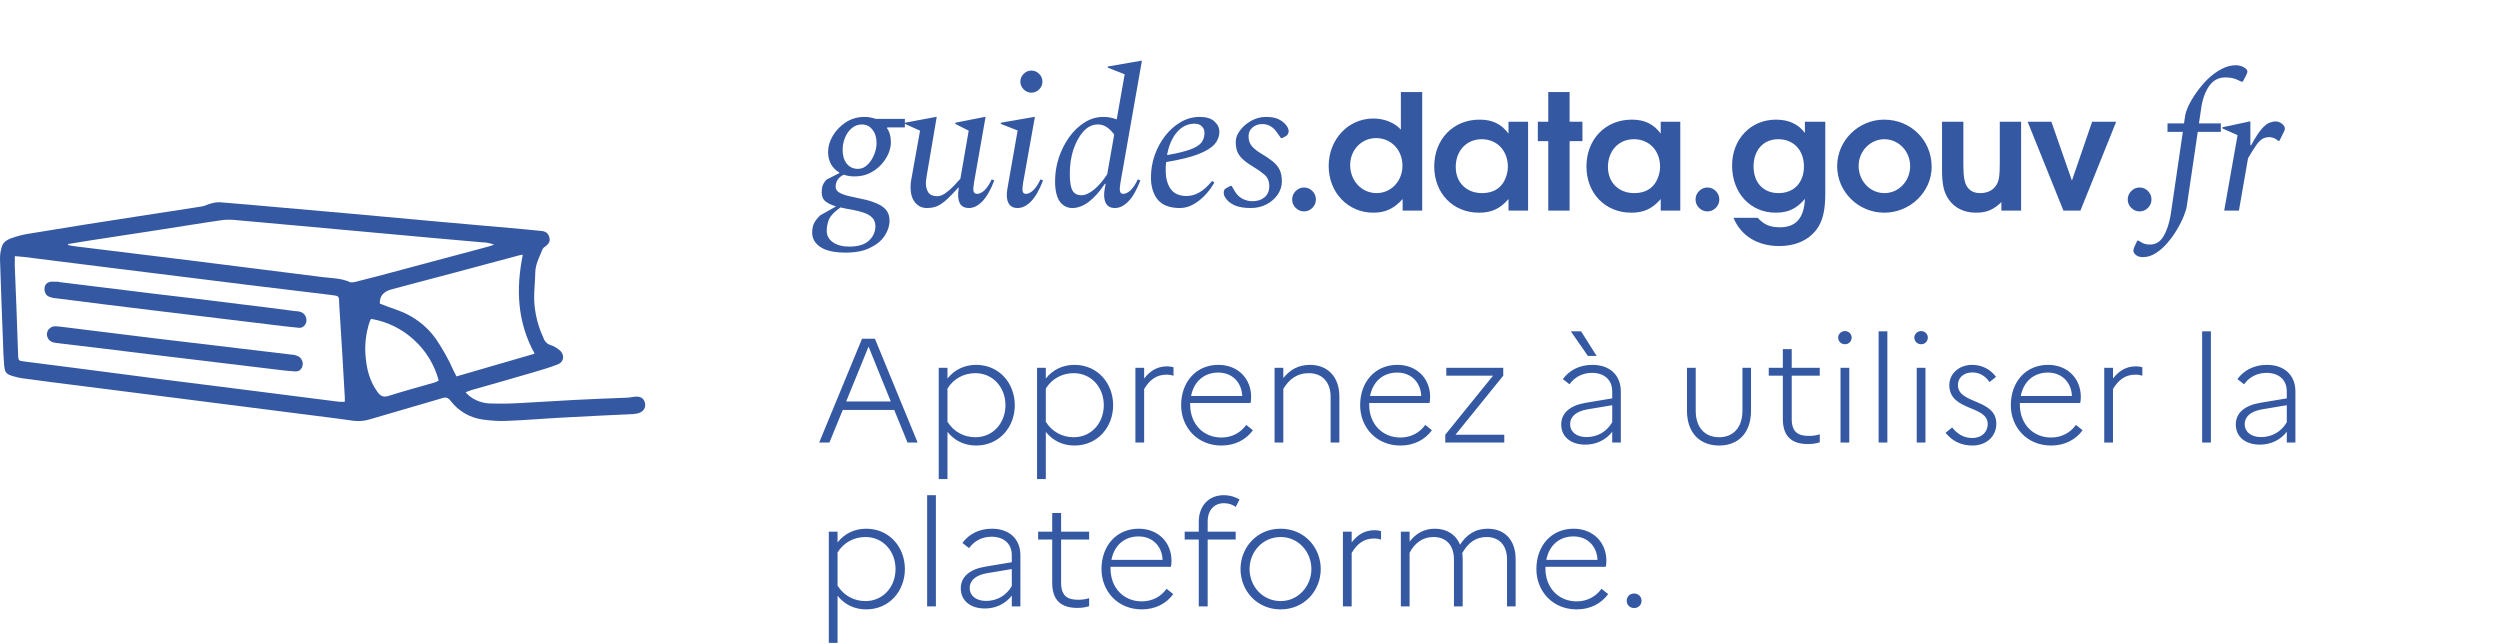 <svg width="1480" height="381" viewBox="0 0 1480 381" fill="none" xmlns="http://www.w3.org/2000/svg"><path d="M275.332 231.913C277.048 233.978 279.201 235.607 281.66 236.8C284.118 237.993 286.721 238.619 289.34 238.808C295.449 239.04 301.413 238.982 307.523 238.633C318.301 238.051 329.066 237.338 339.99 236.771C350.187 236.189 360.37 235.898 370.407 235.462C372.443 235.491 374.348 234.938 376.239 234.822C379.294 234.575 381.316 235.913 381.854 238.691C382.392 241.324 380.909 243.768 377.985 244.597C376.967 244.873 375.948 245.004 374.916 245.135C361.228 245.819 347.554 246.343 333.721 247.172C322.505 247.739 311.29 248.743 300.09 249.164C295.289 249.383 290.635 249.033 285.849 248.379C278.299 247.404 271.375 243.375 266.808 237.338C265.237 235.273 263.782 234.967 261.44 235.811C247.418 239.971 233.249 244.001 219.227 248.161C215.867 249.281 212.23 249.514 208.739 249.034C197.844 247.419 186.963 246.255 176.214 244.786L95.322 234.473C79.932 232.509 64.396 230.545 48.992 228.582C36.787 227.098 24.598 225.469 12.539 223.84C10.939 223.52 9.499 223.214 7.899 222.749C3.695 221.527 2.836 220.639 2.458 216.13C2.08 211.621 1.862 206.951 1.775 202.296C1.135 185.99 0.495 169.553 0 153.247C0.029 151.21 0.204 149.028 0.815 147.006C1.44 143.966 3.215 142.381 6.429 141.115C10.371 139.719 14.459 138.613 18.692 138.09C39.697 134.599 60.687 131.267 81.677 128.067C94.362 126.06 107.046 124.212 119.585 122.205C121.33 121.943 122.945 120.94 124.705 120.532C126.465 119.98 128.211 119.703 130.102 119.732C142.161 120.634 154.365 121.827 166.424 122.859L205.946 126.336L260.873 131.34L309.836 135.675C313.181 136.009 316.658 136.358 320.149 136.693C322.622 136.867 324.498 137.769 325.182 140.402C325.88 142.744 325.124 144.184 322.476 146.177C321.894 146.453 321.444 147.035 321.153 147.617C319.349 152.097 316.949 156.432 316.876 161.523C316.803 166.615 316.149 171.982 316.222 177.364C316.542 185.219 318.331 192.812 321.72 199.998C321.996 201.016 322.564 201.904 323.276 202.646C323.989 203.387 324.862 203.984 326.011 204.289C327.888 204.9 329.619 205.948 331.059 207.126C334.375 209.642 334.157 214.152 330.215 215.693C325.24 217.657 319.989 219.185 314.723 220.712C302.752 224.174 290.911 227.65 278.939 230.967C278.067 231.243 277.179 231.665 275.579 232.233L275.288 231.942L275.332 231.913ZM8.801 151.617L8.728 156.854C9.499 174.615 10.11 192.521 10.735 210.268C10.837 213.322 10.983 213.613 14.023 213.948L44.657 217.875L96.064 224.567L142.83 230.473L200.622 237.833L204.113 237.876L204.143 235.549C203.095 217.207 202.048 198.864 200.841 180.652C200.491 174.979 201.641 175.284 194.673 174.455C178.847 172.491 163.006 170.658 147.034 168.695C121.04 165.422 95.191 162.28 69.197 159.007L14.153 152.112C12.408 151.938 10.662 151.777 8.335 151.588H8.771L8.801 151.617ZM40.322 144.344V145.072C41.762 145.377 43.362 145.697 44.817 145.857C67.611 148.65 90.42 151.443 113.214 154.25C139.208 157.523 165.348 160.811 191.342 164.084C196.709 164.738 202.237 164.68 207.299 167.08C208.172 167.24 209.045 167.109 209.917 166.978C214.296 165.873 218.674 164.782 222.907 163.676C244.959 157.727 267.011 151.938 289.064 145.988C290.227 145.712 291.406 145.144 292.569 144.868C290.257 143.966 287.929 143.486 285.456 143.457C275.725 142.599 265.993 141.726 256.247 140.868C229.656 138.453 203.066 136.039 176.621 133.624C164.562 132.577 152.358 131.384 140.299 130.351C137.535 130.016 134.771 129.987 132.007 130.235C119.032 132.082 106.202 134.235 93.227 136.228L53.283 142.352C48.905 143.021 44.541 143.821 40.162 144.49L40.308 144.344H40.322ZM309.516 150.788C308.352 150.919 307.479 151.05 306.737 151.327C282.052 157.96 257.237 164.593 232.551 171.08C228.464 172.186 225.526 173.742 224.886 178.106L224.856 179.706C228.333 181.059 231.795 182.426 235.417 183.634C244.392 186.819 252.305 192.609 257.876 200.391C262.008 206.413 265.702 213.017 268.655 219.752C269.077 220.625 269.644 221.512 270.212 222.836L316.513 209.381C306.156 190.616 305.414 171.11 309.487 150.803L309.516 150.788ZM219.649 188.783C219.198 189.51 218.892 190.369 218.601 191.096C216.623 197.467 215.794 204.289 216.434 210.995C217.045 218.719 218.98 226.021 223.693 232.334C225.264 234.4 226.849 235.287 229.773 234.458C238.981 231.535 248.174 229.047 257.382 226.414C258.109 226.138 258.996 225.716 259.724 225.28C257.236 215.941 252.116 207.562 245.076 201.22C238.035 194.718 229.22 190.369 219.794 188.783H219.649Z" fill="#3558A2"/><path d="M34.91 166.963C53.646 169.261 72.382 171.574 91.117 173.872C107.962 175.851 124.661 177.844 141.36 179.967C152.691 181.291 163.863 182.76 175.194 184.23C176.067 184.23 176.795 184.259 177.522 184.55C178.831 184.855 179.835 185.597 180.548 186.63C181.26 187.662 181.537 188.972 181.362 190.281C181.362 190.863 181.057 191.444 180.751 192.012C180.446 192.579 180.009 193.015 179.573 193.306C179.136 193.743 178.54 193.874 177.958 194.005C177.377 194.135 176.795 194.135 176.213 193.975C171.704 193.626 167.354 192.972 162.845 192.477C138.305 189.51 113.751 186.542 89.357 183.575C70.476 181.277 51.595 178.964 32.714 176.52C31.404 176.505 30.095 176.04 28.946 175.589C27.928 175.138 27.215 174.396 26.793 173.378C26.371 172.36 26.241 171.327 26.401 170.323C26.401 169.305 27.012 168.447 27.753 167.719C28.495 167.152 29.514 166.73 30.532 166.745L34.896 166.803V166.948L34.91 166.963Z" fill="#3558A2"/><path d="M35.115 193.308C53.705 195.606 72.295 197.904 90.885 200.202C107.439 202.181 124.138 204.159 140.852 206.152C151.456 207.461 162.205 208.639 172.664 209.948C173.828 209.963 174.992 210.268 176.141 210.719C177.159 211.17 178.017 211.912 178.585 212.93C179.152 213.949 179.428 215.127 179.123 216.145C179.123 216.727 178.963 217.309 178.657 217.745C178.352 218.182 178.061 218.603 177.625 219.04C177.188 219.476 176.592 219.607 176.155 219.752C175.574 219.883 174.991 219.883 174.41 219.869C170.628 219.665 166.86 219.185 162.933 218.691C138.248 215.723 113.694 212.756 89.008 209.788C70.418 207.49 51.828 205.192 33.238 203.039C30.765 202.719 28.889 201.817 28.045 199.475C27.769 198.602 27.638 197.729 27.943 196.711C28.103 195.838 28.7 194.98 29.427 194.399C31.056 192.828 33.078 193.148 35.115 193.322V193.308Z" fill="#3558A2"/><path d="M505.833 104.442C503.538 104.442 501.434 104.097 499.521 103.409C497.762 104.25 496.499 105.321 495.734 106.622C495.046 107.846 494.701 109.147 494.701 110.524C494.701 112.054 495.466 113.24 496.997 114.082C498.527 114.923 500.478 115.612 502.849 116.147C505.298 116.683 507.899 117.257 510.653 117.869C513.407 118.404 515.97 119.169 518.342 120.164C520.79 121.082 522.779 122.344 524.31 123.951C525.84 125.634 526.605 127.853 526.605 130.607C526.605 133.667 525.648 136.651 523.736 139.558C521.823 142.466 518.954 144.837 515.129 146.674C511.38 148.586 506.598 149.543 500.784 149.543C493.975 149.543 488.925 148.433 485.635 146.215C482.422 143.996 480.815 141.203 480.815 137.837C480.815 135.389 481.198 133.476 481.963 132.099C482.651 130.722 483.837 129.192 485.52 127.509L494.701 122.344V122.115C492.33 121.426 490.34 120.47 488.734 119.246C487.204 118.022 486.439 116.224 486.439 113.852C486.439 112.245 486.63 110.906 487.012 109.835C487.395 108.764 488.122 107.617 489.193 106.393L496.882 102.491V102.146C494.816 100.922 493.171 99.277 491.947 97.212C490.799 95.07 490.226 92.659 490.226 89.982C490.226 86.768 491.144 83.593 492.98 80.457C494.893 77.243 497.456 74.566 500.669 72.423C503.959 70.281 507.708 69.21 511.915 69.21C513.981 69.21 516.123 69.593 518.342 70.358H535.671V75.407H525.457L524.998 75.751C526.605 77.894 527.408 80.724 527.408 84.244C527.408 86.386 526.911 88.643 525.916 91.015C524.922 93.31 523.468 95.49 521.555 97.556C519.643 99.622 517.347 101.305 514.67 102.605C512.068 103.83 509.123 104.442 505.833 104.442ZM507.899 99.966C510.041 99.966 511.915 99.163 513.522 97.556C515.205 95.949 516.506 93.998 517.424 91.703C518.419 89.331 518.916 86.998 518.916 84.703C518.916 81.413 518.113 78.773 516.506 76.784C514.899 74.719 512.795 73.686 510.194 73.686C507.899 73.686 505.871 74.451 504.112 75.981C502.429 77.435 501.128 79.309 500.21 81.604C499.292 83.899 498.833 86.271 498.833 88.719C498.833 92.086 499.636 94.802 501.243 96.867C502.926 98.933 505.145 99.966 507.899 99.966ZM489.422 136.575C489.422 139.405 490.608 141.662 492.98 143.346C495.428 145.105 498.68 145.985 502.735 145.985C508.014 145.985 511.915 144.799 514.44 142.427C516.965 140.056 518.227 137.225 518.227 133.935C518.227 131.793 517.577 130.072 516.276 128.771C515.052 127.547 513.407 126.59 511.342 125.902C509.276 125.213 507.019 124.639 504.571 124.18C502.199 123.798 499.866 123.339 497.57 122.803C494.051 125.252 491.794 127.585 490.799 129.804C489.881 132.099 489.422 134.356 489.422 136.575ZM548.683 123.148C545.852 123.148 543.519 122.038 541.682 119.82C539.923 117.601 539.043 114.579 539.043 110.753C539.043 109.988 539.081 109.223 539.158 108.458C539.311 107.693 539.425 106.928 539.502 106.163L544.666 77.358L535.715 73.341V72.653L554.077 69.21H554.536L548.568 104.327C548.262 106.24 548.109 107.617 548.109 108.458C548.109 110.6 548.606 112.437 549.601 113.967C550.672 115.42 552.393 116.147 554.765 116.147C556.372 116.147 557.978 115.573 559.585 114.426C561.268 113.278 562.875 111.901 564.405 110.294C565.935 108.688 567.312 107.196 568.536 105.819L573.471 77.358L565.553 73.341V72.653L582.996 69.21H583.455L576.57 108.343C576.187 110.639 576.111 112.284 576.34 113.278C576.646 114.273 577.373 114.77 578.521 114.77C579.821 114.77 581.237 114.082 582.767 112.704C584.297 111.251 585.751 109.07 587.128 106.163L588.62 106.852C586.401 112.59 583.991 116.759 581.39 119.361C578.865 121.885 576.264 123.148 573.586 123.148C570.908 123.148 569.072 122.115 568.077 120.049C567.159 117.983 566.968 115.229 567.504 111.786L567.618 111.098H567.274C564.673 114.005 562.416 116.338 560.503 118.098C558.591 119.858 556.716 121.158 554.88 122C553.12 122.765 551.055 123.148 548.683 123.148ZM610.592 54.865C608.832 54.865 607.302 54.215 606.001 52.914C604.701 51.613 604.05 50.083 604.05 48.324C604.05 46.564 604.701 45.034 606.001 43.733C607.302 42.432 608.832 41.782 610.592 41.782C612.351 41.782 613.882 42.432 615.182 43.733C616.483 45.034 617.133 46.564 617.133 48.324C617.133 50.083 616.483 51.613 615.182 52.914C613.882 54.215 612.351 54.865 610.592 54.865ZM602.444 123.148C599.766 123.148 597.93 122.115 596.935 120.049C595.941 117.983 595.749 115.229 596.361 111.786L602.444 77.243L592.46 73.341V72.653L612.313 69.21H612.657L605.657 108.343C605.275 110.639 605.198 112.284 605.428 113.278C605.657 114.273 606.307 114.77 607.378 114.77C608.679 114.77 610.094 114.082 611.625 112.704C613.155 111.251 614.608 109.07 615.986 106.163L617.477 106.852C615.259 112.59 612.849 116.759 610.247 119.361C607.723 121.885 605.122 123.148 602.444 123.148ZM634.816 123.148C631.756 123.148 629.269 121.847 627.357 119.246C625.521 116.568 624.602 112.59 624.602 107.311C624.602 102.567 625.329 97.939 626.783 93.425C628.313 88.911 630.379 84.817 632.98 81.145C635.658 77.473 638.718 74.566 642.161 72.423C645.604 70.281 649.276 69.21 653.178 69.21C655.932 69.21 658.572 69.707 661.096 70.702L665.802 43.963L655.817 40.061V39.372L675.671 35.929H676.015L663.277 108.343C662.894 110.639 662.818 112.284 663.047 113.278C663.277 114.273 663.927 114.77 664.998 114.77C666.299 114.77 667.714 114.082 669.244 112.704C670.775 111.251 672.228 109.07 673.605 106.163L675.097 106.852C672.878 112.59 670.469 116.759 667.867 119.361C665.343 121.885 662.741 123.148 660.064 123.148C657.386 123.148 655.55 122.115 654.555 120.049C653.56 117.983 653.369 115.229 653.981 111.786L654.555 108.803H654.096C647.669 118.366 641.243 123.148 634.816 123.148ZM633.324 102.835C633.324 107.655 633.86 110.983 634.931 112.819C636.002 114.655 637.762 115.573 640.21 115.573C642.429 115.573 644.915 114.464 647.669 112.245C650.424 109.95 653.025 106.928 655.473 103.179L659.604 79.653C657.998 77.511 656.429 75.981 654.899 75.063C653.446 74.145 651.762 73.686 649.85 73.686C646.79 73.686 643.997 75.025 641.472 77.702C639.024 80.38 637.035 83.938 635.505 88.375C634.051 92.736 633.324 97.556 633.324 102.835ZM698.468 123.148C692.577 123.148 688.254 121.541 685.5 118.328C682.746 115.038 681.369 110.6 681.369 105.015C681.369 100.501 682.095 96.141 683.549 91.933C685.079 87.648 687.145 83.823 689.746 80.457C692.424 77.014 695.484 74.298 698.927 72.309C702.446 70.243 706.234 69.21 710.288 69.21C714.114 69.21 716.983 70.09 718.895 71.85C720.885 73.609 721.879 75.675 721.879 78.047C721.879 80.648 720.961 83.058 719.125 85.277C717.289 87.419 714.075 89.408 709.485 91.244C704.971 93.004 698.583 94.572 690.32 95.949C690.167 97.479 690.09 99.086 690.09 100.769C690.09 105.436 691.085 109.147 693.074 111.901C695.063 114.655 698.2 116.032 702.485 116.032C705.009 116.032 707.496 115.344 709.944 113.967C712.392 112.59 714.917 110.333 717.518 107.196H717.748L718.895 108.114C716.294 112.628 713.157 116.262 709.485 119.016C705.889 121.77 702.217 123.148 698.468 123.148ZM707.19 73.227C703.058 73.227 699.539 74.948 696.632 78.391C693.801 81.757 691.888 86.233 690.894 91.818C696.632 90.823 701.108 89.752 704.321 88.605C707.534 87.457 709.791 86.118 711.092 84.588C712.392 82.981 713.043 80.992 713.043 78.62C713.043 77.09 712.545 75.828 711.551 74.833C710.556 73.762 709.103 73.227 707.19 73.227ZM740.397 123.148C736.495 123.148 733.32 122.612 730.872 121.541C728.424 120.393 726.664 118.978 725.593 117.295C725.134 116.606 724.828 116.032 724.675 115.573C724.522 115.114 724.445 114.617 724.445 114.082C724.445 113.622 724.522 113.163 724.675 112.704C724.828 112.169 725.21 111.748 725.822 111.442L728.347 110.065H729.15L731.101 113.393C732.249 115.306 733.779 116.759 735.692 117.754C737.604 118.672 739.517 119.131 741.43 119.131C744.337 119.131 746.709 118.366 748.545 116.836C750.458 115.306 751.414 113.087 751.414 110.18C751.414 107.196 750.419 104.901 748.43 103.294C746.518 101.687 744.337 100.157 741.889 98.704C738.982 96.944 736.801 95.337 735.347 93.884C733.894 92.43 732.899 90.938 732.364 89.408C731.828 87.878 731.56 86.042 731.56 83.899C731.56 81.681 732.402 79.462 734.085 77.243C735.768 74.948 737.987 73.035 740.741 71.505C743.495 69.975 746.403 69.21 749.463 69.21C752.829 69.21 755.469 69.746 757.382 70.817C759.294 71.811 760.786 73.112 761.857 74.719C762.546 75.79 762.89 76.784 762.89 77.702C762.89 78.238 762.737 78.773 762.431 79.309C762.201 79.844 761.819 80.265 761.283 80.571L759.103 81.719H758.3L755.775 78.161C754.704 76.631 753.48 75.484 752.103 74.719C750.802 73.877 749.157 73.456 747.168 73.456C744.949 73.456 743.036 74.145 741.43 75.522C739.9 76.823 739.135 78.544 739.135 80.686C739.135 83.134 739.861 85.162 741.315 86.768C742.845 88.375 744.605 89.752 746.594 90.9C749.348 92.507 751.605 94.037 753.365 95.49C755.201 96.944 756.578 98.589 757.496 100.425C758.414 102.261 758.873 104.595 758.873 107.425C758.873 110.103 758.07 112.666 756.463 115.114C754.857 117.486 752.638 119.437 749.807 120.967C747.053 122.421 743.916 123.148 740.397 123.148Z" fill="#3558A2"/><g clip-path="url(#clip0_208_44101)"><path d="M771.991 125.151C770.091 125.151 768.445 124.454 767.052 123.061C765.659 121.669 764.962 120.022 764.962 118.123C764.962 116.16 765.659 114.482 767.052 113.089C768.445 111.696 770.091 111 771.991 111C773.89 111 775.536 111.696 776.929 113.089C778.322 114.482 779.019 116.16 779.019 118.123C779.019 120.022 778.322 121.669 776.929 123.061C775.536 124.454 773.89 125.151 771.991 125.151Z" fill="#3558A2"/><path d="M841.947 54.49V124.676H830.36V117.838C825.231 123.536 820.102 125.911 812.979 125.911C797.973 125.911 786.577 113.944 786.577 98.273C786.577 82.507 798.163 70.161 812.979 70.161C819.533 70.161 825.611 72.63 829.315 76.714V54.49H841.947ZM814.689 81.748C806.046 81.748 799.303 88.681 799.303 97.703C799.303 107.106 806.141 114.324 814.974 114.324C823.522 114.324 830.265 107.201 830.265 98.083C830.265 88.776 823.522 81.748 814.689 81.748Z" fill="#3558A2"/><path d="M904.627 72.06V124.676H893.04V117.838C888.006 123.631 882.973 125.911 875.565 125.911C860.179 125.911 849.067 114.419 849.067 98.558C849.067 82.507 860.274 70.826 875.85 70.826C883.447 70.826 888.671 73.295 893.04 79.088V72.06H904.627ZM877.179 82.412C868.157 82.412 861.793 89.251 861.793 98.843C861.793 108.056 868.157 114.324 877.369 114.324C882.213 114.324 886.297 112.709 888.861 109.575C891.14 106.916 892.66 102.547 892.66 98.748C892.66 89.156 886.202 82.412 877.179 82.412Z" fill="#3558A2"/><path d="M916.571 124.676V83.552H910.397V72.06H916.571V54.49H929.202V72.06H936.8V83.552H929.202V124.676H916.571Z" fill="#3558A2"/><path d="M994.734 72.06V124.676H983.147V117.838C978.113 123.631 973.08 125.911 965.672 125.911C950.286 125.911 939.174 114.419 939.174 98.558C939.174 82.507 950.381 70.826 965.956 70.826C973.554 70.826 978.778 73.295 983.147 79.088V72.06H994.734ZM967.286 82.412C958.264 82.412 951.9 89.251 951.9 98.843C951.9 108.056 958.264 114.324 967.476 114.324C972.32 114.324 976.404 112.709 978.968 109.575C981.247 106.916 982.767 102.547 982.767 98.748C982.767 89.156 976.309 82.412 967.286 82.412Z" fill="#3558A2"/><path d="M1010.8 125.151C1008.9 125.151 1007.25 124.454 1005.86 123.061C1004.47 121.669 1003.77 120.022 1003.77 118.123C1003.77 116.16 1004.47 114.482 1005.86 113.089C1007.25 111.696 1008.9 111 1010.8 111C1012.7 111 1014.34 111.696 1015.74 113.089C1017.13 114.482 1017.83 116.16 1017.83 118.123C1017.83 120.022 1017.13 121.669 1015.74 123.061C1014.34 124.454 1012.7 125.151 1010.8 125.151Z" fill="#3558A2"/><path d="M1068.5 72.06H1080.57V114.704C1080.57 124.771 1078.95 131.229 1075.25 136.073C1070.31 142.341 1062.81 145.665 1053.31 145.665C1040.39 145.665 1030.51 139.492 1026.24 128.95H1040.58C1044.29 133.034 1047.89 134.553 1053.78 134.553C1063.19 134.553 1068.03 129.045 1068.5 117.743C1063.56 123.536 1058.63 125.911 1051.22 125.911C1036.21 125.911 1025.39 114.229 1025.39 97.988C1025.39 82.412 1036.4 70.826 1051.31 70.826C1058.91 70.826 1064.51 73.39 1068.5 78.708V72.06ZM1052.74 82.412C1043.91 82.412 1038.11 88.871 1038.11 98.558C1038.11 108.15 1043.91 114.324 1052.93 114.324C1062.05 114.324 1067.93 108.056 1067.93 98.558C1067.93 88.871 1061.76 82.412 1052.74 82.412Z" fill="#3558A2"/><path d="M1115.42 70.826C1131.29 70.826 1143.54 83.077 1143.54 98.748C1143.54 113.564 1130.81 125.911 1115.52 125.911C1100.13 125.911 1087.6 113.564 1087.6 98.368C1087.6 83.267 1100.13 70.826 1115.42 70.826ZM1115.52 82.412C1107.16 82.412 1100.32 89.535 1100.32 98.178C1100.32 107.201 1107.07 114.324 1115.61 114.324C1123.97 114.324 1130.81 107.201 1130.81 98.368C1130.81 89.535 1123.97 82.412 1115.52 82.412Z" fill="#3558A2"/><path d="M1196.5 72.06V124.676H1184.82V119.642C1179.97 124.296 1176.08 125.911 1169.72 125.911C1162.78 125.911 1157.18 123.156 1153.67 118.123C1150.72 113.849 1149.68 109.195 1149.68 100.268V72.06H1162.31V97.798C1162.31 104.921 1163.07 108.72 1164.87 111C1166.58 113.279 1169.05 114.324 1172.28 114.324C1176.55 114.324 1180.07 112.614 1181.87 109.48C1183.39 107.201 1183.87 103.877 1183.87 96.849V72.06H1196.5Z" fill="#3558A2"/><path d="M1221.54 124.676L1200.36 72.06H1214.42L1226.58 106.916L1238.54 72.06H1252.79L1231.61 124.676H1221.54Z" fill="#3558A2"/><path d="M1266.65 125.151C1264.75 125.151 1263.1 124.454 1261.71 123.061C1260.32 121.669 1259.62 120.022 1259.62 118.123C1259.62 116.16 1260.32 114.482 1261.71 113.089C1263.1 111.696 1264.75 111 1266.65 111C1268.55 111 1270.19 111.696 1271.59 113.089C1272.98 114.482 1273.68 116.16 1273.68 118.123C1273.68 120.022 1272.98 121.669 1271.59 123.061C1270.19 124.454 1268.55 125.151 1266.65 125.151Z" fill="#3558A2"/><path d="M1268.6 152.219C1266.84 152.219 1265.46 151.798 1264.47 150.956C1263.47 150.191 1262.98 149.311 1262.98 148.317C1262.98 147.628 1263.21 146.825 1263.66 145.907L1265.27 142.464H1265.96L1268.14 143.726C1269.29 144.415 1270.86 144.759 1272.85 144.759C1276.29 144.759 1278.97 143.076 1280.88 139.71C1282.87 136.343 1284.28 131.982 1285.12 126.627L1292.24 78.083H1283.17V73.034H1292.93L1293.62 68.443C1293.85 66.913 1294.54 64.924 1295.68 62.476C1296.83 60.028 1298.36 57.465 1300.27 54.787C1302.19 52.032 1304.37 49.431 1306.81 46.983C1309.34 44.535 1312.02 42.546 1314.85 41.015C1317.76 39.409 1320.74 38.605 1323.8 38.605C1324.49 38.605 1325.21 38.72 1325.98 38.95C1326.74 39.103 1327.36 39.294 1327.82 39.524C1328.81 40.059 1329.5 40.556 1329.88 41.015C1330.26 41.398 1330.46 41.857 1330.46 42.393C1330.46 42.699 1330.34 43.119 1330.11 43.655C1329.96 44.114 1329.77 44.535 1329.54 44.917L1327.7 48.36H1326.9L1324.26 47.098C1322.35 46.256 1320.05 45.835 1317.37 45.835C1313.39 45.835 1310.22 47.519 1307.85 50.885C1305.48 54.251 1303.91 58.574 1303.14 63.853L1301.77 73.034H1314.73V78.083H1301.08L1294.54 122.266C1294.31 123.72 1293.69 125.671 1292.7 128.119C1291.7 130.644 1290.37 133.283 1288.68 136.037C1287.08 138.792 1285.2 141.393 1283.06 143.841C1280.99 146.289 1278.74 148.279 1276.29 149.809C1273.84 151.415 1271.28 152.219 1268.6 152.219Z" fill="#3558A2"/><path d="M1316.72 124.676L1324.64 80.034L1315.69 76.017V75.329L1331.87 71.886H1332.22V86.002H1332.67C1335.12 81.488 1337.19 78.274 1338.87 76.362C1340.63 74.373 1342.16 73.148 1343.46 72.689C1344.84 72.154 1346.06 71.886 1347.13 71.886C1348.51 71.886 1349.77 72.345 1350.92 73.263C1352.07 74.105 1352.64 75.099 1352.64 76.247C1352.64 76.629 1352.53 77.05 1352.3 77.509L1349.43 83.362H1348.74L1347.48 82.444C1346.87 81.985 1346.18 81.679 1345.41 81.526C1344.72 81.296 1344.04 81.182 1343.35 81.182C1341.97 81.182 1340.71 81.488 1339.56 82.1C1338.49 82.635 1337.26 83.821 1335.89 85.657C1334.59 87.417 1332.9 90.095 1330.84 93.691L1325.44 124.676H1316.72Z" fill="#3558A2"/></g><path d="M484.948 262L510.32 200.546H517.957L543.241 262H537.272L529.37 242.686H498.907L491.005 262H484.948ZM500.926 237.682H527.351L514.182 205.199L500.926 237.682ZM555.726 283.597V217.753H560.906V224.074C565.032 218.894 570.914 215.997 577.85 215.997C591.633 215.997 600.763 226.971 600.763 239.877C600.763 252.782 591.633 263.756 577.85 263.756C570.914 263.756 565.032 260.859 560.906 255.679V283.597H555.726ZM577.411 220.914C570.651 220.914 564.505 224.162 560.906 230.044V249.709C564.681 255.679 570.739 258.84 577.411 258.84C587.946 258.84 595.232 250.324 595.232 239.877C595.232 229.429 587.946 220.914 577.411 220.914ZM613.94 283.597V217.753H619.119V224.074C623.245 218.894 629.127 215.997 636.063 215.997C649.846 215.997 658.977 226.971 658.977 239.877C658.977 252.782 649.846 263.756 636.063 263.756C629.127 263.756 623.245 260.859 619.119 255.679V283.597H613.94ZM635.624 220.914C628.864 220.914 622.719 224.162 619.119 230.044V249.709C622.894 255.679 628.952 258.84 635.624 258.84C646.159 258.84 653.446 250.324 653.446 239.877C653.446 229.429 646.159 220.914 635.624 220.914ZM672.153 262V217.753H677.333V224.074C680.932 219.509 685.058 216.875 691.028 216.875C692.257 216.875 693.574 217.051 694.715 217.402V222.406C693.398 222.055 692.257 221.791 690.677 221.791C684.619 221.791 680.669 224.776 677.333 230.307V262H672.153ZM741.725 254.713C737.686 260.244 731.19 263.756 723.113 263.756C708.627 263.756 699.234 252.782 699.234 239.877C699.234 226.181 708.013 215.997 721.269 215.997C733.121 215.997 740.671 224.425 740.671 234.872C740.671 236.189 740.584 237.506 740.32 238.56H704.589C704.589 238.911 704.589 239.262 704.589 239.613C704.589 250.85 712.227 259.015 723.113 259.015C729.346 259.015 734.526 256.118 737.774 251.553L741.725 254.713ZM721.182 220.562C712.929 220.562 706.784 225.742 705.116 234.433H735.404C735.141 226.708 729.785 220.562 721.182 220.562ZM754.543 262V217.753H759.723V223.811C763.586 218.982 768.59 215.997 775.525 215.997C785.621 215.997 792.908 222.669 792.908 234.872V262H787.728V235.048C787.728 225.918 782.549 220.914 774.823 220.914C767.8 220.914 763.147 224.513 759.723 230.219V262H754.543ZM847.692 254.713C843.654 260.244 837.157 263.756 829.08 263.756C814.595 263.756 805.201 252.782 805.201 239.877C805.201 226.181 813.98 215.997 827.237 215.997C839.088 215.997 846.638 224.425 846.638 234.872C846.638 236.189 846.551 237.506 846.287 238.56H810.556C810.556 238.911 810.556 239.262 810.556 239.613C810.556 250.85 818.194 259.015 829.08 259.015C835.313 259.015 840.493 256.118 843.741 251.553L847.692 254.713ZM827.149 220.562C818.896 220.562 812.751 225.742 811.083 234.433H841.371C841.108 226.708 835.752 220.562 827.149 220.562ZM855.598 262V257.347L883.867 222.406H856.213V217.753H889.924V222.406L861.656 257.347H890.539V262H855.598ZM940.037 210.73L929.941 196.156H935.999L945.217 210.73H940.037ZM938.544 263.229C929.941 263.229 924.234 258.576 924.234 251.289C924.234 244.617 929.326 240.052 938.632 238.472L954.435 235.838V231.712C954.435 224.601 949.431 220.738 942.495 220.738C936.789 220.738 932.136 223.284 929.151 227.498L925.2 224.425C928.975 219.246 935.033 215.997 942.671 215.997C952.854 215.997 959.527 221.967 959.527 231.712V262H954.435V255.591C950.66 260.595 944.69 263.229 938.544 263.229ZM929.502 251.202C929.502 255.503 933.189 258.752 939.159 258.752C945.568 258.752 951.099 255.679 954.435 249.973V239.877L939.774 242.335C932.75 243.564 929.502 246.812 929.502 251.202ZM1031.52 243.213V217.753H1036.61V243.125C1036.61 256.294 1029.06 263.756 1017.74 263.756C1006.33 263.756 998.689 256.294 998.689 243.125V217.753H1003.87V243.213C1003.87 253.221 1009.4 258.84 1017.74 258.84C1025.9 258.84 1031.52 253.221 1031.52 243.213ZM1055.44 248.041V222.406H1047.1V217.753H1055.44V206.691H1060.7V217.753H1077.3V222.406H1060.7V248.041C1060.7 256.118 1064.83 258.049 1070.8 258.049C1073.61 258.049 1075.54 257.698 1077.3 257.084V261.824C1075.28 262.527 1073.08 262.878 1070.27 262.878C1061.23 262.878 1055.44 258.84 1055.44 248.041ZM1092.22 203.794C1090.03 203.794 1088.19 202.126 1088.19 199.844C1088.19 197.737 1090.03 195.981 1092.22 195.981C1094.42 195.981 1096.18 197.737 1096.18 199.844C1096.18 202.126 1094.42 203.794 1092.22 203.794ZM1089.59 262V217.753H1094.77V262H1089.59ZM1112.14 262V196.156H1117.32V262H1112.14ZM1137.32 203.794C1135.13 203.794 1133.28 202.126 1133.28 199.844C1133.28 197.737 1135.13 195.981 1137.32 195.981C1139.52 195.981 1141.27 197.737 1141.27 199.844C1141.27 202.126 1139.52 203.794 1137.32 203.794ZM1134.69 262V217.753H1139.87V262H1134.69ZM1151.8 256.206L1155.66 253.045C1159 257.259 1162.86 259.278 1167.6 259.278C1173.39 259.278 1176.73 255.591 1176.73 251.026C1176.73 239.789 1153.99 243.564 1153.99 227.937C1153.99 221.528 1159.43 215.997 1167.6 215.997C1173.57 215.997 1178.57 218.894 1181.65 223.108L1177.78 226.181C1175.32 222.494 1171.72 220.475 1167.69 220.475C1162.16 220.475 1159.08 223.898 1159.08 227.937C1159.08 239.438 1181.82 235.926 1181.82 250.85C1181.82 258.488 1175.76 263.756 1167.69 263.756C1161.1 263.756 1155.66 261.122 1151.8 256.206ZM1232.89 254.713C1228.86 260.244 1222.36 263.756 1214.28 263.756C1199.8 263.756 1190.4 252.782 1190.4 239.877C1190.4 226.181 1199.18 215.997 1212.44 215.997C1224.29 215.997 1231.84 224.425 1231.84 234.872C1231.84 236.189 1231.75 237.506 1231.49 238.56H1195.76C1195.76 238.911 1195.76 239.262 1195.76 239.613C1195.76 250.85 1203.4 259.015 1214.28 259.015C1220.52 259.015 1225.7 256.118 1228.94 251.553L1232.89 254.713ZM1212.35 220.562C1204.1 220.562 1197.95 225.742 1196.29 234.433H1226.57C1226.31 226.708 1220.95 220.562 1212.35 220.562ZM1245.71 262V217.753H1250.89V224.074C1254.49 219.509 1258.62 216.875 1264.59 216.875C1265.82 216.875 1267.13 217.051 1268.27 217.402V222.406C1266.96 222.055 1265.82 221.791 1264.24 221.791C1258.18 221.791 1254.23 224.776 1250.89 230.307V262H1245.71ZM1303.67 262V196.156H1308.85V262H1303.67ZM1337.89 263.229C1329.29 263.229 1323.58 258.576 1323.58 251.289C1323.58 244.617 1328.67 240.052 1337.98 238.472L1353.78 235.838V231.712C1353.78 224.601 1348.78 220.738 1341.84 220.738C1336.14 220.738 1331.48 223.284 1328.5 227.498L1324.55 224.425C1328.32 219.246 1334.38 215.997 1342.02 215.997C1352.2 215.997 1358.88 221.967 1358.88 231.712V262H1353.78V255.591C1350.01 260.595 1344.04 263.229 1337.89 263.229ZM1328.85 251.202C1328.85 255.503 1332.54 258.752 1338.51 258.752C1344.92 258.752 1350.45 255.679 1353.78 249.973V239.877L1339.12 242.335C1332.1 243.564 1328.85 246.812 1328.85 251.202ZM490.654 380.597V314.753H495.834V321.074C499.96 315.894 505.842 312.997 512.778 312.997C526.561 312.997 535.691 323.971 535.691 336.877C535.691 349.782 526.561 360.756 512.778 360.756C505.842 360.756 499.96 357.859 495.834 352.679V380.597H490.654ZM512.339 317.914C505.579 317.914 499.433 321.162 495.834 327.044V346.709C499.609 352.679 505.667 355.84 512.339 355.84C522.874 355.84 530.16 347.324 530.16 336.877C530.16 326.429 522.874 317.914 512.339 317.914ZM548.868 359V293.156H554.047V359H548.868ZM583.092 360.229C574.488 360.229 568.782 355.576 568.782 348.289C568.782 341.617 573.874 337.052 583.18 335.472L598.982 332.838V328.712C598.982 321.601 593.978 317.738 587.042 317.738C581.336 317.738 576.683 320.284 573.698 324.498L569.748 321.425C573.523 316.246 579.58 312.997 587.218 312.997C597.402 312.997 604.074 318.967 604.074 328.712V359H598.982V352.591C595.207 357.595 589.237 360.229 583.092 360.229ZM574.049 348.202C574.049 352.503 577.737 355.752 583.706 355.752C590.115 355.752 595.646 352.679 598.982 346.973V336.877L584.321 339.335C577.298 340.564 574.049 343.812 574.049 348.202ZM622.909 345.041V319.406H614.569V314.753H622.909V303.691H628.177V314.753H644.769V319.406H628.177V345.041C628.177 353.118 632.303 355.049 638.273 355.049C641.082 355.049 643.014 354.698 644.769 354.084V358.824C642.75 359.527 640.555 359.878 637.746 359.878C628.704 359.878 622.909 355.84 622.909 345.041ZM694.571 351.713C690.533 357.244 684.036 360.756 675.959 360.756C661.474 360.756 652.08 349.782 652.08 336.877C652.08 323.181 660.859 312.997 674.116 312.997C685.968 312.997 693.518 321.425 693.518 331.872C693.518 333.189 693.43 334.506 693.167 335.56H657.435C657.435 335.911 657.435 336.262 657.435 336.613C657.435 347.85 665.073 356.015 675.959 356.015C682.193 356.015 687.372 353.118 690.621 348.553L694.571 351.713ZM674.028 317.562C665.776 317.562 659.63 322.742 657.962 331.433H688.25C687.987 323.708 682.632 317.562 674.028 317.562ZM701.332 314.753H709.672V308.871C709.672 299.39 715.642 293.156 724.421 293.156C728.459 293.156 731.708 294.385 733.815 295.702L731.532 300.092C729.601 298.687 727.406 297.897 724.597 297.897C718.89 297.897 714.94 301.848 714.94 308.783V314.753H731.532V319.406H714.94V359H709.672V319.406H701.332V314.753ZM758.088 312.997C772.311 312.997 781.88 324.235 781.88 336.877C781.88 349.519 772.311 360.756 758.088 360.756C743.954 360.756 734.385 349.519 734.385 336.877C734.385 324.235 743.954 312.997 758.088 312.997ZM758.176 355.84C768.623 355.84 776.349 346.885 776.349 336.877C776.349 326.693 768.623 317.914 758.176 317.914C747.378 317.914 739.74 326.781 739.74 336.877C739.74 346.973 747.378 355.84 758.176 355.84ZM795.01 359V314.753H800.189V321.074C803.789 316.509 807.915 313.875 813.885 313.875C815.114 313.875 816.431 314.051 817.572 314.402V319.406C816.255 319.055 815.114 318.791 813.534 318.791C807.476 318.791 803.525 321.776 800.189 327.307V359H795.01ZM829.303 359V314.753H834.483V320.635C838.082 315.982 842.911 312.997 849.407 312.997C856.255 312.997 861.786 316.246 864.332 322.479C868.107 316.685 873.111 312.997 880.749 312.997C890.406 312.997 897.254 319.318 897.254 330.995V359H892.162V331.17C892.162 322.567 887.245 317.914 880.047 317.914C873.901 317.914 869.336 320.986 865.649 327.395C865.824 328.536 865.912 329.765 865.912 330.995V359H860.732V331.17C860.732 322.567 855.904 317.914 848.705 317.914C842.033 317.914 837.468 321.601 834.483 327.219V359H829.303ZM952.03 351.713C947.992 357.244 941.495 360.756 933.418 360.756C918.933 360.756 909.539 349.782 909.539 336.877C909.539 323.181 918.318 312.997 931.575 312.997C943.427 312.997 950.977 321.425 950.977 331.872C950.977 333.189 950.889 334.506 950.625 335.56H914.894C914.894 335.911 914.894 336.262 914.894 336.613C914.894 347.85 922.532 356.015 933.418 356.015C939.651 356.015 944.831 353.118 948.079 348.553L952.03 351.713ZM931.487 317.562C923.234 317.562 917.089 322.742 915.421 331.433H945.709C945.446 323.708 940.09 317.562 931.487 317.562ZM967.411 359.966C964.865 359.966 963.021 358.122 963.021 355.664C963.021 353.206 964.865 351.362 967.411 351.362C969.869 351.362 971.8 353.206 971.8 355.664C971.8 358.122 969.869 359.966 967.411 359.966Z" fill="#3558A2"/><defs><clipPath id="clip0_208_44101"><rect width="589.633" height="174.12" fill="white" transform="translate(764.963 0.44)"/></clipPath></defs></svg>